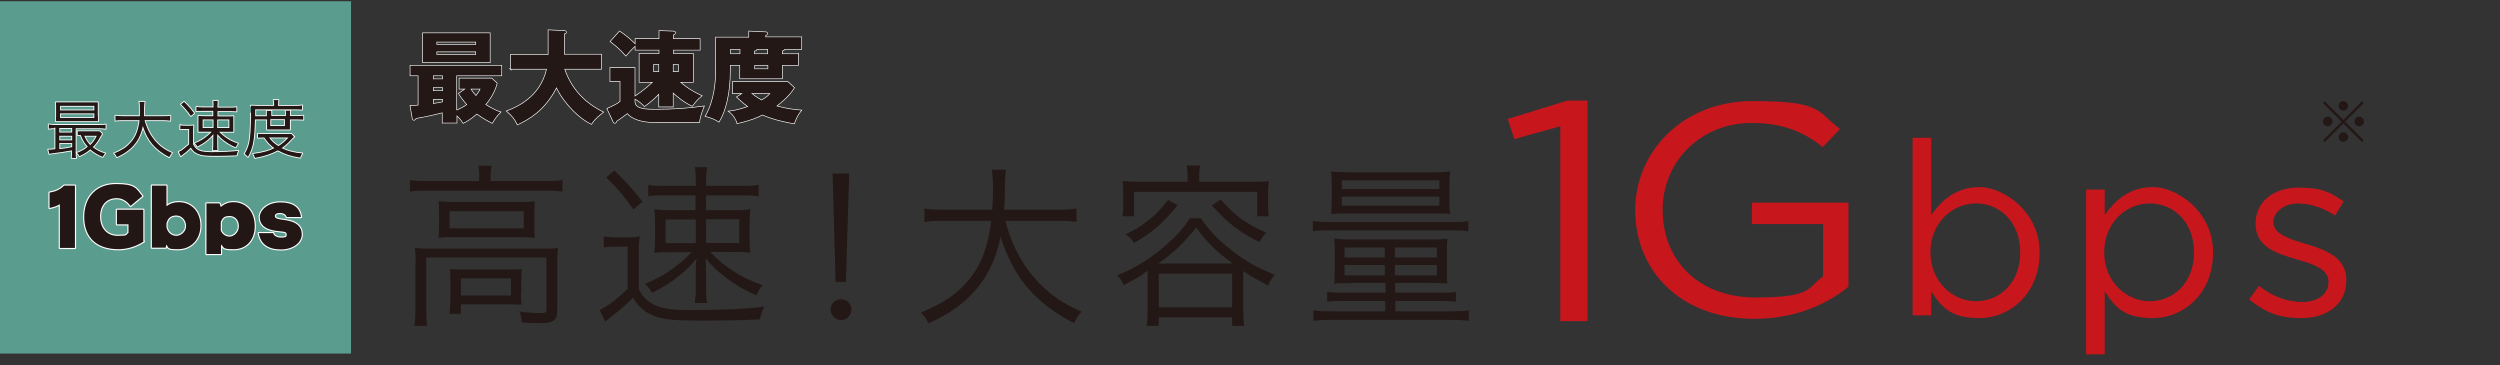 <?xml version="1.0" encoding="UTF-8"?>
<svg id="_レイヤー_2" data-name=" レイヤー 2" xmlns="http://www.w3.org/2000/svg" version="1.1" viewBox="0 0 994.2 145.3">
  <rect x="0" y="0" width="994.2" height="145.3" fill="#333333" stroke="none"/>
  <defs>
    <style>
      .cls-1 {
        fill: #231815;
      }

      .cls-1, .cls-2, .cls-3, .cls-4, .cls-5 {
        stroke-width: 0px;
      }

      .cls-6 {
        stroke-width: .5px;
      }

      .cls-6, .cls-7, .cls-8 {
        fill: none;
        stroke: #fff;
      }

      .cls-2 {
        fill: #221714;
      }

      .cls-7 {
        stroke-width: .9px;
      }

      .cls-7, .cls-8 {
        stroke-linecap: round;
        stroke-linejoin: round;
      }

      .cls-3 {
        fill: #c8161d;
      }

      .cls-4 {
        fill: #5a9d8f;
      }

      .cls-5 {
        fill: #fff;
      }

      .cls-8 {
        stroke-width: .7px;
      }
    </style>
  </defs>
  <g id="_作業" data-name=" 作業">
    <rect class="cls-4" y=".5" width="139.6" height="140.1"/>
    <g>
      <path class="cls-5" d="M29.8,98.6h-6v-17.4c-1.1.7-2.5,1.2-4.1,1.5v-6.1c2.5-.4,4.4-1.3,5.8-2.8h4.3v24.7h0Z"/>
      <path class="cls-7" d="M29.8,98.6h-6v-17.4c-1.1.7-2.5,1.2-4.1,1.5v-6.1c2.5-.4,4.4-1.3,5.8-2.8h4.3v24.7h0Z"/>
      <path class="cls-5" d="M57.2,96c-3,2-6.5,3.1-10.1,3.1-8.7,0-13.6-4.7-13.6-12.8s5-13.1,12.6-13.1,8,1.6,10.5,4.8l-4.7,3.9c-1.5-2.1-3.4-3.1-5.5-3.1-4,0-6.6,2.8-6.6,7.3s2.6,7.7,7,7.7,3.1-.4,4.3-1.2v-3.4h-4.6v-5.8h10.5s0,12.6,0,12.6Z"/>
      <path class="cls-7" d="M57.2,96c-3,2-6.5,3.1-10.1,3.1-8.7,0-13.6-4.7-13.6-12.8s5-13.1,12.6-13.1,8,1.6,10.5,4.8l-4.7,3.9c-1.5-2.1-3.4-3.1-5.5-3.1-4,0-6.6,2.8-6.6,7.3s2.6,7.7,7,7.7,3.1-.4,4.3-1.2v-3.4h-4.6v-5.8h10.5s0,12.6,0,12.6Z"/>
      <path class="cls-5" d="M66.2,82c1.4-1.1,3-1.6,4.9-1.6,5,0,8.6,3.7,8.6,9.3s-3.8,9.4-8.8,9.4-3.5-.6-4.8-1.8l-.2,1.2h-5.5v-24.7h5.8v8.2h0ZM66.2,90.3c.4,2.2,2.1,3.5,3.9,3.5s3.9-1.6,3.9-3.9-1.7-4.2-3.9-4.2-3.4,1.1-3.9,3.2v1.3Z"/>
      <path class="cls-7" d="M66.2,82c1.4-1.1,3-1.6,4.9-1.6,5,0,8.6,3.7,8.6,9.3s-3.8,9.4-8.8,9.4-3.5-.6-4.8-1.8l-.2,1.2h-5.5v-24.7h5.8v8.2h0ZM66.2,90.3c.4,2.2,2.1,3.5,3.9,3.5s3.9-1.6,3.9-3.9-1.7-4.2-3.9-4.2-3.4,1.1-3.9,3.2v1.3Z"/>
      <path class="cls-5" d="M87.7,82.4c1.5-1.3,3.1-2,5.1-2,5.1,0,8.5,3.8,8.5,9.5s-3.5,9.2-8.3,9.2-3.7-.6-5.1-1.9v3.8h-5.8v-20.1h5.2l.5,1.4h0ZM87.8,91.7c.6,1.4,1.9,2.4,3.5,2.4s3.7-1.6,3.7-4.1-1.5-4.1-3.7-4.1-2.8.8-3.5,2.3v3.5Z"/>
      <path class="cls-7" d="M87.7,82.4c1.5-1.3,3.1-2,5.1-2,5.1,0,8.5,3.8,8.5,9.5s-3.5,9.2-8.3,9.2-3.7-.6-5.1-1.9v3.8h-5.8v-20.1h5.2l.5,1.4h0ZM87.8,91.7c.6,1.4,1.9,2.4,3.5,2.4s3.7-1.6,3.7-4.1-1.5-4.1-3.7-4.1-2.8.8-3.5,2.3v3.5Z"/>
      <path class="cls-5" d="M108.6,92.7c0,.3.7,1.8,3.2,1.8s2.2-.7,2.2-1.4c0-1.2-1.7-.9-4.9-1.4-3.9-.7-5.8-2.5-5.8-5.3s3.1-5.9,8.2-5.9,7.7,2,8.2,5.8h-5.7c-.3-1-1.2-1.6-2.7-1.6s-2,.6-2,1.2c0,1.2,1.7,1.3,4.5,1.7,4.2.7,6.2,2.5,6.2,5.6s-3.2,6-8.3,6-8.1-2.2-8.8-6.5h5.8Z"/>
      <path class="cls-7" d="M108.6,92.7c0,.3.7,1.8,3.2,1.8s2.2-.7,2.2-1.4c0-1.2-1.7-.9-4.9-1.4-3.9-.7-5.8-2.5-5.8-5.3s3.1-5.9,8.2-5.9,7.7,2,8.2,5.8h-5.7c-.3-1-1.2-1.6-2.7-1.6s-2,.6-2,1.2c0,1.2,1.7,1.3,4.5,1.7,4.2.7,6.2,2.5,6.2,5.6s-3.2,6-8.3,6-8.1-2.2-8.8-6.5h5.8Z"/>
      <path class="cls-2" d="M29.8,98.6h-6v-17.4c-1.1.7-2.5,1.2-4.1,1.5v-6.1c2.5-.4,4.4-1.3,5.8-2.8h4.3v24.7h0Z"/>
      <path class="cls-2" d="M57.2,96c-3,2-6.5,3.1-10.1,3.1-8.7,0-13.6-4.7-13.6-12.8s5-13.1,12.6-13.1,8,1.6,10.5,4.8l-4.7,3.9c-1.5-2.1-3.4-3.1-5.5-3.1-4,0-6.6,2.8-6.6,7.3s2.6,7.7,7,7.7,3.1-.4,4.3-1.2v-3.4h-4.6v-5.8h10.5s0,12.6,0,12.6Z"/>
      <path class="cls-2" d="M66.2,82c1.4-1.1,3-1.6,4.9-1.6,5,0,8.6,3.7,8.6,9.3s-3.8,9.4-8.8,9.4-3.5-.6-4.8-1.8l-.2,1.2h-5.5v-24.7h5.8v8.2h0ZM66.2,90.3c.4,2.2,2.1,3.5,3.9,3.5s3.9-1.6,3.9-3.9-1.7-4.2-3.9-4.2-3.4,1.1-3.9,3.2v1.3Z"/>
      <path class="cls-2" d="M87.7,82.4c1.5-1.3,3.1-2,5.1-2,5.1,0,8.5,3.8,8.5,9.5s-3.5,9.2-8.3,9.2-3.7-.6-5.1-1.9v3.8h-5.8v-20.1h5.2l.5,1.4h0ZM87.8,91.7c.6,1.4,1.9,2.4,3.5,2.4s3.7-1.6,3.7-4.1-1.5-4.1-3.7-4.1-2.8.8-3.5,2.3v3.5Z"/>
      <path class="cls-2" d="M108.6,92.7c0,.3.7,1.8,3.2,1.8s2.2-.7,2.2-1.4c0-1.2-1.7-.9-4.9-1.4-3.9-.7-5.8-2.5-5.8-5.3s3.1-5.9,8.2-5.9,7.7,2,8.2,5.8h-5.7c-.3-1-1.2-1.6-2.7-1.6s-2,.6-2,1.2c0,1.2,1.7,1.3,4.5,1.7,4.2.7,6.2,2.5,6.2,5.6s-3.2,6-8.3,6-8.1-2.2-8.8-6.5h5.8Z"/>
    </g>
    <g>
      <g>
        <path class="cls-1" d="M21.6,51c-.9,0-1.4,0-2.2.2v-1.7c.6,0,1.2.2,2.3.2h18c1.1,0,1.7,0,2.3-.2v1.7c-.8-.1-1.3-.2-2.3-.2h-9.6v9.5c0,1.2,0,1.7.2,2.3h-1.8c.1-.7.1-1.2.1-2.3v-.7c-2.2.4-4.6.8-7.1,1.1-.6,0-1.1.2-1.9.3l-.4-1.7h.5c.4,0,1.1,0,2.3-.2v-8.5h-.5ZM39,46.2c0,.9,0,1.4,0,2-.8,0-1.7,0-2.6,0h-11.5c-1.1,0-1.8,0-2.7,0,0-.6.1-1.2.1-2v-3.5c0-.8,0-1.4-.1-2,.8,0,1.6,0,2.7,0h11.3c1.2,0,1.9,0,2.7,0,0,.6,0,1.1,0,2v3.5ZM23.6,52.7h5.1v-1.8h-5.1v1.8ZM23.6,55.8h5.1v-1.8h-5.1v1.8ZM23.6,59.3c2.4-.3,2.8-.3,5.1-.8v-1.6h-5.1s0,2.4,0,2.4ZM23.9,43.9h13.6v-1.8h-13.6v1.8ZM23.9,46.9h13.6v-1.8h-13.6v1.8ZM40.5,53.5c-.2.2-.2.4-.5.7-1.2,2.2-1.9,3.2-3.1,4.3,1.4,1.1,2.8,1.9,4.9,2.5-.3.4-.7.9-1,1.4-2.1-.9-3.6-1.8-4.9-3-1.5,1.3-2.4,1.8-4.3,2.7-.3-.6-.5-.8-1-1.3,2-.8,3.1-1.4,4.3-2.5-1.3-1.4-1.9-2.4-2.8-4.6-.3,0-.7,0-1.2,0v-1.5c.6,0,1.1,0,2.1,0h4.7c1,0,1.5,0,1.9,0l.9.9h0ZM33.5,54c.8,1.8,1.3,2.5,2.4,3.7,1-1,1.7-1.9,2.6-3.7h-5Z"/>
        <path class="cls-1" d="M57.5,47.8c.9,3.3,2.2,5.8,4.1,8.1,1.8,2.1,3.9,3.7,6.8,4.9-.5.6-.7.9-1.1,1.7-5.7-3-8.7-6.6-10.5-12.4-.7,3.7-2.3,6.7-4.9,9-1.6,1.4-3,2.3-5.4,3.4-.3-.7-.5-1-1.1-1.5,3.1-1.3,5-2.5,6.6-4.4,2-2.2,3-4.9,3.5-8.8h-6.8c-1.3,0-2,0-2.8.2v-2c.7.1,1.5.2,2.8.2h6.9c0-1.3,0-1.9,0-3.2s0-1.9-.2-2.5h2.1c-.1.9-.2,1.5-.2,2.6,0,1.2,0,2,0,3.1h7.6c1.3,0,2.1,0,2.8-.2v2c-.8-.1-1.5-.2-2.7-.2,0,0-7.4,0-7.4,0Z"/>
        <path class="cls-1" d="M71.8,49.9c.6,0,1,.1,1.9.1h1.3c.7,0,1.3,0,1.9-.1-.1.8-.1,1.4-.1,2.6v4.9c.4.8.7,1.2,1.2,1.7,1.2,1,2.8,1.4,5.8,1.4,4.9,0,8.5-.2,10.9-.5-.4.9-.4,1-.6,1.8-2.6.1-5.4.2-8.2.2-4.3,0-5.8-.2-7.2-.8-1.2-.5-2-1.2-2.8-2.5-1.2,1.2-1.7,1.7-3,2.6-.3.3-.6.5-1,.8l-.8-1.7c1.2-.5,2.6-1.7,4.1-3v-6.1h-1.6c-.9,0-1.2,0-1.9.1v-1.7h0ZM73.2,40.5c1.7,1.6,2.6,2.7,4,4.5l-1.3,1.1c-1.4-2-2.3-3-3.9-4.6l1.2-1h0ZM80.3,44.1c-1.1,0-1.6,0-2.2.1v-1.7c.6.1,1.2.2,2.4.2h4.4v-.8c0-.7,0-1.3-.1-1.8h1.8c0,.5-.1,1.1-.1,1.8v.9h5.2c1.2,0,1.6,0,2.3-.2v1.7c-.6,0-1.1-.1-2.1-.1h-5.4v2.1h4c1,0,1.6,0,2.3-.1,0,.7,0,1.2,0,2.3v1.6c0,1.1,0,1.7,0,2.3-.6,0-1.2,0-2.4,0h-3.3c1,1,1.5,1.4,2.3,2,1.6,1.2,2.8,1.8,5.2,2.7-.4.6-.6.9-.9,1.5-2-.9-3-1.5-4.5-2.6-1.2-.9-1.8-1.5-2.8-2.7,0,.6,0,1.4,0,2.2v2.2c0,.8,0,1.4.1,2h-1.8c0-.7.1-1.2.1-2v-2.2c0-1.1,0-1.5.1-2.2-1,1.2-1.5,1.7-2.5,2.5-1.2,1-2.1,1.5-3.9,2.5-.3-.6-.5-.8-1-1.3,2.1-.9,3.4-1.7,5-3,.6-.5.9-.8,1.7-1.6h-2.9c-1.1,0-1.7,0-2.4,0,0-.8,0-1.3,0-2.3v-1.6c0-1,0-1.5,0-2.4.8,0,1.4.1,2.4.1h3.5v-2.1h-4.6ZM80.6,47.5v3.4h4.3v-3.4h-4.3ZM86.4,50.9h4.8v-3.4h-4.8v3.4Z"/>
        <path class="cls-1" d="M101.4,47.5c-.2,8.2-.7,11.1-2.8,14.9-.4-.5-.8-.9-1.3-1.2.9-1.6,1.4-2.8,1.8-4.5.5-2.5.7-6,.7-11.6s0-2.4,0-3.1c.8,0,1.6.1,2.6.1h6.6v-.7c0-.6,0-1.1-.2-1.6h1.9c0,.4-.1,1-.1,1.6v.7h6.8c1.4,0,2.1,0,2.7-.2v1.7c-.7,0-1.4-.1-2.6-.1h-16v2.7h4.6v-.4c0-.7,0-1.2,0-1.7h1.8c0,.5,0,1,0,1.6v.4h5.8v-.4c0-.7,0-1.2-.1-1.7h1.8c0,.5-.1.9-.1,1.7v.4h3c1.1,0,1.7,0,2.3-.1v1.6c-.6,0-1.2-.1-2.3-.1h-3v2.5c0,.5,0,1,0,1.5-.4,0-.7,0-1.7,0h-5.6c-1,0-1.5,0-1.8,0,0-.5,0-1,0-1.5v-2.5h-4.6ZM117,54.3c-.3.3-.4.4-.9.9-1.2,1.3-2.6,2.7-4.1,3.7,2.4,1.2,5.2,1.9,8.2,2.1-.4.5-.6,1-.8,1.7-3.8-.6-6.2-1.4-8.9-2.9-2.6,1.4-5.2,2.3-9.1,3-.2-.6-.3-.9-.7-1.6,3.7-.5,6.1-1.1,8.4-2.3-1.7-1.2-2.7-2.3-4-4.2-1.2,0-1.8,0-2.5.1v-1.6c.6,0,1.2.1,2.5.1h9.1c.8,0,1.2,0,1.7,0l.9,1h0ZM107,54.7c1,1.4,2,2.3,3.7,3.4,1.6-1,2.4-1.7,4-3.4h-7.7ZM107.5,50.1h5.8v-2.7h-5.8v2.7Z"/>
      </g>
      <g>
        <path class="cls-8" d="M21.6,51c-.9,0-1.4,0-2.2.2v-1.7c.6,0,1.2.2,2.3.2h18c1.1,0,1.7,0,2.3-.2v1.7c-.8-.1-1.3-.2-2.3-.2h-9.6v9.5c0,1.2,0,1.7.2,2.3h-1.8c.1-.7.1-1.2.1-2.3v-.7c-2.2.4-4.6.8-7.1,1.1-.6,0-1.1.2-1.9.3l-.4-1.7h.5c.4,0,1.1,0,2.3-.2v-8.5h-.5ZM39,46.2c0,.9,0,1.4,0,2-.8,0-1.7,0-2.6,0h-11.5c-1.1,0-1.8,0-2.7,0,0-.6.1-1.2.1-2v-3.5c0-.8,0-1.4-.1-2,.8,0,1.6,0,2.7,0h11.3c1.2,0,1.9,0,2.7,0,0,.6,0,1.1,0,2v3.5ZM23.6,52.7h5.1v-1.8h-5.1v1.8ZM23.6,55.8h5.1v-1.8h-5.1v1.8ZM23.6,59.3c2.4-.3,2.8-.3,5.1-.8v-1.6h-5.1s0,2.4,0,2.4ZM23.9,43.9h13.6v-1.8h-13.6v1.8ZM23.9,46.9h13.6v-1.8h-13.6v1.8ZM40.5,53.5c-.2.2-.2.4-.5.7-1.2,2.2-1.9,3.2-3.1,4.3,1.4,1.1,2.8,1.9,4.9,2.5-.3.4-.7.9-1,1.4-2.1-.9-3.6-1.8-4.9-3-1.5,1.3-2.4,1.8-4.3,2.7-.3-.6-.5-.8-1-1.3,2-.8,3.1-1.4,4.3-2.5-1.3-1.4-1.9-2.4-2.8-4.6-.3,0-.7,0-1.2,0v-1.5c.6,0,1.1,0,2.1,0h4.7c1,0,1.5,0,1.9,0l.9.9h0ZM33.5,54c.8,1.8,1.3,2.5,2.4,3.7,1-1,1.7-1.9,2.6-3.7h-5Z"/>
        <path class="cls-8" d="M57.5,47.8c.9,3.3,2.2,5.8,4.1,8.1,1.8,2.1,3.9,3.7,6.8,4.9-.5.6-.7.9-1.1,1.7-5.7-3-8.7-6.6-10.5-12.4-.7,3.7-2.3,6.7-4.9,9-1.6,1.4-3,2.3-5.4,3.4-.3-.7-.5-1-1.1-1.5,3.1-1.3,5-2.5,6.6-4.4,2-2.2,3-4.9,3.5-8.8h-6.8c-1.3,0-2,0-2.8.2v-2c.7.1,1.5.2,2.8.2h6.9c0-1.3,0-1.9,0-3.2s0-1.9-.2-2.5h2.1c-.1.9-.2,1.5-.2,2.6,0,1.2,0,2,0,3.1h7.6c1.3,0,2.1,0,2.8-.2v2c-.8-.1-1.5-.2-2.7-.2,0,0-7.4,0-7.4,0Z"/>
        <path class="cls-8" d="M71.8,49.9c.6,0,1,.1,1.9.1h1.3c.7,0,1.3,0,1.9-.1-.1.8-.1,1.4-.1,2.6v4.9c.4.8.7,1.2,1.2,1.7,1.2,1,2.8,1.4,5.8,1.4,4.9,0,8.5-.2,10.9-.5-.4.9-.4,1-.6,1.8-2.6.1-5.4.2-8.2.2-4.3,0-5.8-.2-7.2-.8-1.2-.5-2-1.2-2.8-2.5-1.2,1.2-1.7,1.7-3,2.6-.3.3-.6.5-1,.8l-.8-1.7c1.2-.5,2.6-1.7,4.1-3v-6.1h-1.6c-.9,0-1.2,0-1.9.1v-1.7h0ZM73.2,40.5c1.7,1.6,2.6,2.7,4,4.5l-1.3,1.1c-1.4-2-2.3-3-3.9-4.6l1.2-1h0ZM80.3,44.1c-1.1,0-1.6,0-2.2.1v-1.7c.6.1,1.2.2,2.4.2h4.4v-.8c0-.7,0-1.3-.1-1.8h1.8c0,.5-.1,1.1-.1,1.8v.9h5.2c1.2,0,1.6,0,2.3-.2v1.7c-.6,0-1.1-.1-2.1-.1h-5.4v2.1h4c1,0,1.6,0,2.3-.1,0,.7,0,1.2,0,2.3v1.6c0,1.1,0,1.7,0,2.3-.6,0-1.2,0-2.4,0h-3.3c1,1,1.5,1.4,2.3,2,1.6,1.2,2.8,1.8,5.2,2.7-.4.6-.6.9-.9,1.5-2-.9-3-1.5-4.5-2.6-1.2-.9-1.8-1.5-2.8-2.7,0,.6,0,1.4,0,2.2v2.2c0,.8,0,1.4.1,2h-1.8c0-.7.1-1.2.1-2v-2.2c0-1.1,0-1.5.1-2.2-1,1.2-1.5,1.7-2.5,2.5-1.2,1-2.1,1.5-3.9,2.5-.3-.6-.5-.8-1-1.3,2.1-.9,3.4-1.7,5-3,.6-.5.9-.8,1.7-1.6h-2.9c-1.1,0-1.7,0-2.4,0,0-.8,0-1.3,0-2.3v-1.6c0-1,0-1.5,0-2.4.8,0,1.4.1,2.4.1h3.5v-2.1h-4.6ZM80.6,47.5v3.4h4.3v-3.4h-4.3ZM86.4,50.9h4.8v-3.4h-4.8v3.4Z"/>
        <path class="cls-8" d="M101.4,47.5c-.2,8.2-.7,11.1-2.8,14.9-.4-.5-.8-.9-1.3-1.2.9-1.6,1.4-2.8,1.8-4.5.5-2.5.7-6,.7-11.6s0-2.4,0-3.1c.8,0,1.6.1,2.6.1h6.6v-.7c0-.6,0-1.1-.2-1.6h1.9c0,.4-.1,1-.1,1.6v.7h6.8c1.4,0,2.1,0,2.7-.2v1.7c-.7,0-1.4-.1-2.6-.1h-16v2.7h4.6v-.4c0-.7,0-1.2,0-1.7h1.8c0,.5,0,1,0,1.6v.4h5.8v-.4c0-.7,0-1.2-.1-1.7h1.8c0,.5-.1.9-.1,1.7v.4h3c1.1,0,1.7,0,2.3-.1v1.6c-.6,0-1.2-.1-2.3-.1h-3v2.5c0,.5,0,1,0,1.5-.4,0-.7,0-1.7,0h-5.6c-1,0-1.5,0-1.8,0,0-.5,0-1,0-1.5v-2.5h-4.6ZM117,54.3c-.3.3-.4.4-.9.9-1.2,1.3-2.6,2.7-4.1,3.7,2.4,1.2,5.2,1.9,8.2,2.1-.4.5-.6,1-.8,1.7-3.8-.6-6.2-1.4-8.9-2.9-2.6,1.4-5.2,2.3-9.1,3-.2-.6-.3-.9-.7-1.6,3.7-.5,6.1-1.1,8.4-2.3-1.7-1.2-2.7-2.3-4-4.2-1.2,0-1.8,0-2.5.1v-1.6c.6,0,1.2.1,2.5.1h9.1c.8,0,1.2,0,1.7,0l.9,1h0ZM107,54.7c1,1.4,2,2.3,3.7,3.4,1.6-1,2.4-1.7,4-3.4h-7.7ZM107.5,50.1h5.8v-2.7h-5.8v2.7Z"/>
      </g>
      <g>
        <path class="cls-1" d="M21.6,51c-.9,0-1.4,0-2.2.2v-1.7c.6,0,1.2.2,2.3.2h18c1.1,0,1.7,0,2.3-.2v1.7c-.8-.1-1.3-.2-2.3-.2h-9.6v9.5c0,1.2,0,1.7.2,2.3h-1.8c.1-.7.1-1.2.1-2.3v-.7c-2.2.4-4.6.8-7.1,1.1-.6,0-1.1.2-1.9.3l-.4-1.7h.5c.4,0,1.1,0,2.3-.2v-8.5h-.5ZM39,46.2c0,.9,0,1.4,0,2-.8,0-1.7,0-2.6,0h-11.5c-1.1,0-1.8,0-2.7,0,0-.6.1-1.2.1-2v-3.5c0-.8,0-1.4-.1-2,.8,0,1.6,0,2.7,0h11.3c1.2,0,1.9,0,2.7,0,0,.6,0,1.1,0,2v3.5ZM23.6,52.7h5.1v-1.8h-5.1v1.8ZM23.6,55.8h5.1v-1.8h-5.1v1.8ZM23.6,59.3c2.4-.3,2.8-.3,5.1-.8v-1.6h-5.1s0,2.4,0,2.4ZM23.9,43.9h13.6v-1.8h-13.6v1.8ZM23.9,46.9h13.6v-1.8h-13.6v1.8ZM40.5,53.5c-.2.2-.2.4-.5.7-1.2,2.2-1.9,3.2-3.1,4.3,1.4,1.1,2.8,1.9,4.9,2.5-.3.4-.7.9-1,1.4-2.1-.9-3.6-1.8-4.9-3-1.5,1.3-2.4,1.8-4.3,2.7-.3-.6-.5-.8-1-1.3,2-.8,3.1-1.4,4.3-2.5-1.3-1.4-1.9-2.4-2.8-4.6-.3,0-.7,0-1.2,0v-1.5c.6,0,1.1,0,2.1,0h4.7c1,0,1.5,0,1.9,0l.9.9h0ZM33.5,54c.8,1.8,1.3,2.5,2.4,3.7,1-1,1.7-1.9,2.6-3.7h-5Z"/>
        <path class="cls-1" d="M57.5,47.8c.9,3.3,2.2,5.8,4.1,8.1,1.8,2.1,3.9,3.7,6.8,4.9-.5.6-.7.9-1.1,1.7-5.7-3-8.7-6.6-10.5-12.4-.7,3.7-2.3,6.7-4.9,9-1.6,1.4-3,2.3-5.4,3.4-.3-.7-.5-1-1.1-1.5,3.1-1.3,5-2.5,6.6-4.4,2-2.2,3-4.9,3.5-8.8h-6.8c-1.3,0-2,0-2.8.2v-2c.7.1,1.5.2,2.8.2h6.9c0-1.3,0-1.9,0-3.2s0-1.9-.2-2.5h2.1c-.1.9-.2,1.5-.2,2.6,0,1.2,0,2,0,3.1h7.6c1.3,0,2.1,0,2.8-.2v2c-.8-.1-1.5-.2-2.7-.2,0,0-7.4,0-7.4,0Z"/>
        <path class="cls-1" d="M71.8,49.9c.6,0,1,.1,1.9.1h1.3c.7,0,1.3,0,1.9-.1-.1.8-.1,1.4-.1,2.6v4.9c.4.8.7,1.2,1.2,1.7,1.2,1,2.8,1.4,5.8,1.4,4.9,0,8.5-.2,10.9-.5-.4.9-.4,1-.6,1.8-2.6.1-5.4.2-8.2.2-4.3,0-5.8-.2-7.2-.8-1.2-.5-2-1.2-2.8-2.5-1.2,1.2-1.7,1.7-3,2.6-.3.3-.6.5-1,.8l-.8-1.7c1.2-.5,2.6-1.7,4.1-3v-6.1h-1.6c-.9,0-1.2,0-1.9.1v-1.7h0ZM73.2,40.5c1.7,1.6,2.6,2.7,4,4.5l-1.3,1.1c-1.4-2-2.3-3-3.9-4.6l1.2-1h0ZM80.3,44.1c-1.1,0-1.6,0-2.2.1v-1.7c.6.1,1.2.2,2.4.2h4.4v-.8c0-.7,0-1.3-.1-1.8h1.8c0,.5-.1,1.1-.1,1.8v.9h5.2c1.2,0,1.6,0,2.3-.2v1.7c-.6,0-1.1-.1-2.1-.1h-5.4v2.1h4c1,0,1.6,0,2.3-.1,0,.7,0,1.2,0,2.3v1.6c0,1.1,0,1.7,0,2.3-.6,0-1.2,0-2.4,0h-3.3c1,1,1.5,1.4,2.3,2,1.6,1.2,2.8,1.8,5.2,2.7-.4.6-.6.9-.9,1.5-2-.9-3-1.5-4.5-2.6-1.2-.9-1.8-1.5-2.8-2.7,0,.6,0,1.4,0,2.2v2.2c0,.8,0,1.4.1,2h-1.8c0-.7.1-1.2.1-2v-2.2c0-1.1,0-1.5.1-2.2-1,1.2-1.5,1.7-2.5,2.5-1.2,1-2.1,1.5-3.9,2.5-.3-.6-.5-.8-1-1.3,2.1-.9,3.4-1.7,5-3,.6-.5.9-.8,1.7-1.6h-2.9c-1.1,0-1.7,0-2.4,0,0-.8,0-1.3,0-2.3v-1.6c0-1,0-1.5,0-2.4.8,0,1.4.1,2.4.1h3.5v-2.1h-4.6ZM80.6,47.5v3.4h4.3v-3.4h-4.3ZM86.4,50.9h4.8v-3.4h-4.8v3.4Z"/>
        <path class="cls-1" d="M101.4,47.5c-.2,8.2-.7,11.1-2.8,14.9-.4-.5-.8-.9-1.3-1.2.9-1.6,1.4-2.8,1.8-4.5.5-2.5.7-6,.7-11.6s0-2.4,0-3.1c.8,0,1.6.1,2.6.1h6.6v-.7c0-.6,0-1.1-.2-1.6h1.9c0,.4-.1,1-.1,1.6v.7h6.8c1.4,0,2.1,0,2.7-.2v1.7c-.7,0-1.4-.1-2.6-.1h-16v2.7h4.6v-.4c0-.7,0-1.2,0-1.7h1.8c0,.5,0,1,0,1.6v.4h5.8v-.4c0-.7,0-1.2-.1-1.7h1.8c0,.5-.1.9-.1,1.7v.4h3c1.1,0,1.7,0,2.3-.1v1.6c-.6,0-1.2-.1-2.3-.1h-3v2.5c0,.5,0,1,0,1.5-.4,0-.7,0-1.7,0h-5.6c-1,0-1.5,0-1.8,0,0-.5,0-1,0-1.5v-2.5h-4.6ZM117,54.3c-.3.3-.4.4-.9.9-1.2,1.3-2.6,2.7-4.1,3.7,2.4,1.2,5.2,1.9,8.2,2.1-.4.5-.6,1-.8,1.7-3.8-.6-6.2-1.4-8.9-2.9-2.6,1.4-5.2,2.3-9.1,3-.2-.6-.3-.9-.7-1.6,3.7-.5,6.1-1.1,8.4-2.3-1.7-1.2-2.7-2.3-4-4.2-1.2,0-1.8,0-2.5.1v-1.6c.6,0,1.2.1,2.5.1h9.1c.8,0,1.2,0,1.7,0l.9,1h0ZM107,54.7c1,1.4,2,2.3,3.7,3.4,1.6-1,2.4-1.7,4-3.4h-7.7ZM107.5,50.1h5.8v-2.7h-5.8v2.7Z"/>
      </g>
    </g>
  </g>
  <g>
    <path class="cls-1" d="M190.6,70.6c0-1.8,0-3.1-.4-4.7h5.3c-.3,1.6-.4,2.9-.4,4.7v1.4h21.7c2.8,0,4.8-.1,6.9-.4v4.6c-2.1-.3-4.1-.4-6.9-.4h-46.9c-2.8,0-4.8,0-6.9.4v-4.6c2,.3,4.1.4,7,.4h20.5v-1.4ZM165.3,104.9c0-2.5,0-4.1-.3-6.3,2,.2,4,.3,6.9.3h43.3c3.3,0,4.8,0,6.7-.3-.2,2.1-.3,3.8-.3,6.1v18.5c0,2.5-.4,3.6-1.6,4.4-1.1.7-2.2.9-5.8.9s-2.5,0-6.7-.3c-.1-1.9-.3-2.7-.9-4.3,2.8.4,5.4.6,7.8.6s2.9-.1,2.9-1.6v-20.5h-47.8v20.1c0,3,0,4.8.4,7.1h-5.1c.3-1.9.4-4.3.4-7.1v-17.8ZM174.6,85.4c0-2.3,0-3.8-.2-5.4,1.9.2,3.6.3,6.5.3h25.9c2.7,0,3.9,0,5.9-.3-.1,2-.2,2.9-.2,5.4v3.8c0,3.1,0,4,.2,5.4-2-.2-3.3-.3-6.4-.3h-25.7c-2.6,0-4.1,0-6.2.3.1-1.6.2-2.6.2-5.4v-3.8ZM178.8,90.8h29.5v-6.8h-29.5v6.8ZM207.2,116.2c0,2.5,0,3.5.2,5-1.9-.1-4-.2-6.5-.2h-17.6v3.8h-4.6c.2-1.5.4-3.3.4-5.7v-7c0-2.2,0-3.7-.2-5.1,1.5.1,3.2.2,5.7.2h16.7c2.6,0,4.5,0,6.2-.2-.1,1.4-.2,2.5-.2,4.7v4.5ZM183.3,117.5h19.9v-6.8h-19.9v6.8Z"/>
    <path class="cls-1" d="M240.2,94c1.7.3,2.8.4,5.4.4h3.5c2,0,3.6,0,5.3-.4-.3,2.3-.4,3.8-.4,7.3v13.6c1.2,2.3,2,3.4,3.5,4.6,3.5,2.8,7.7,3.8,16,3.8,13.6,0,23.6-.4,30.4-1.4-1.1,2.5-1.2,2.8-1.7,5.1-7.3.4-15,.5-22.7.5-12,0-16-.4-19.9-2.1-3.4-1.5-5.6-3.3-7.9-7-3.3,3.3-4.8,4.6-8.3,7.3-.9.7-1.5,1.2-2.7,2.2l-2.3-4.6c3.2-1.5,7.3-4.6,11.2-8.4v-16.8h-4.4c-2.4,0-3.4,0-5.1.4v-4.6ZM244.3,67.8c4.6,4.4,7.3,7.4,11.2,12.4l-3.6,3.1c-3.8-5.4-6.3-8.4-10.8-12.7l3.2-2.8ZM264,77.7c-3,0-4.5,0-6.2.4v-4.6c1.7.4,3.3.4,6.6.4h12.3v-2.3c0-1.9-.1-3.6-.4-5.1h4.9c-.2,1.5-.4,3-.4,5v2.4h14.6c3.3,0,4.5,0,6.3-.4v4.6c-1.7-.3-3-.4-5.9-.4h-15v5.9h11.1c2.8,0,4.4,0,6.5-.4-.2,2-.3,3.4-.3,6.3v4.5c0,3.1,0,4.6.3,6.5-1.7-.2-3.4-.3-6.7-.3h-9.3c2.8,2.8,4.1,4,6.5,5.7,4.4,3.3,7.8,5.1,14.3,7.5-1.2,1.6-1.7,2.4-2.4,4.1-5.6-2.6-8.2-4.1-12.4-7.3-3.3-2.5-4.9-4.1-7.8-7.5.1,1.6.2,3.9.2,6.1v6c0,2.3,0,3.8.4,5.7h-4.9c.2-1.8.4-3.5.4-5.6v-6.1c0-3,0-4.2.3-6-2.7,3.2-4.1,4.6-7,6.9-3.4,2.8-5.8,4.2-10.7,6.8-.9-1.7-1.4-2.2-2.8-3.6,5.9-2.5,9.5-4.7,13.9-8.3,1.7-1.3,2.6-2.2,4.6-4.3h-8.1c-3.1,0-4.7,0-6.7.3.2-2.2.3-3.7.3-6.4v-4.4c0-2.8,0-4.3-.3-6.6,2.3.3,3.9.4,6.7.4h9.7v-5.9h-12.7ZM264.7,87.3v9.4h12v-9.4h-12ZM280.8,96.6h13.2v-9.4h-13.2v9.4Z"/>
    <path class="cls-1" d="M338.6,123.1c0,2.3-1.9,4.2-4.1,4.2s-4.2-1.9-4.2-4.2,1.8-4.1,4.1-4.1,4.2,1.8,4.2,4.1ZM336.4,112.1h-4.1l-1.2-43.1h6.6l-1.3,43.1Z"/>
    <path class="cls-1" d="M399.8,87.9c2.5,9.1,6,16.2,11.4,22.4,5.1,6,10.9,10.2,18.9,13.6-1.4,1.7-1.9,2.5-3,4.6-15.7-8.2-24.2-18.4-29.2-34.4-2,10.2-6.5,18.6-13.6,25-4.4,3.9-8.2,6.3-15.1,9.5-.9-1.9-1.5-2.8-3-4.3,8.7-3.6,13.8-7,18.4-12.2,5.4-6.2,8.3-13.7,9.6-24.3h-18.9c-3.7,0-5.7.1-7.7.5v-5.4c1.8.4,4.1.5,7.8.5h19.2c.2-3.6.3-5.4.3-8.9s-.2-5.3-.5-7h5.7c-.4,2.4-.4,4.1-.5,7.3,0,3.5,0,5.6-.3,8.6h21.1c3.6,0,5.8-.1,7.7-.5v5.4c-2.2-.4-4.1-.5-7.6-.5h-20.6Z"/>
    <path class="cls-1" d="M455,108.7c-1.5,1.2-3.2,2.1-8.1,4.7-.8-1.8-1.5-2.8-2.6-3.9,6.5-2.7,11.6-5.7,16.8-9.9,5.7-4.5,9-8.1,12.1-12.8h4.4c3.3,5,7.2,9,13.3,13.6,5,3.8,9.1,6,16,8.9-1.2,1.3-1.8,2.4-2.6,4.3-4.1-2.3-7-3.8-9.9-5.8v15.7c0,2.3.1,4.2.4,6.1h-4.8v-3.4h-29.2v3.4h-4.8c.3-2.1.4-4.1.4-6.2v-15.7l-1.5.9ZM472.3,70.2c0-1.6-.1-2.9-.4-4.4h5.4c-.4,1.7-.4,2.8-.4,4.4v2.1h20.7c2.8,0,4.8,0,7-.3-.2,1.5-.3,2.8-.3,4.7v4.4c0,2,0,3.4.3,4.9h-4.6v-9.7h-49v9.7h-4.6c.2-1.6.3-2.8.3-4.9v-4.4c0-2,0-3.3-.3-4.7,2.2.2,4.2.3,7,.3h18.9v-2.1ZM468.3,81.6c-5.7,7.1-10.2,11-17.3,15-1-1.5-1.7-2.2-3.3-3.5,3.5-1.6,5.4-2.7,8.2-4.9,3.4-2.5,5.3-4.5,8.6-8.7l3.8,2.1ZM490.2,104.8c-6.7-5-9.9-8.1-14.5-14.3-4.9,6.1-8.6,9.7-15,14.3h29.5ZM460.8,122.2h29.2v-13.4h-29.2v13.4ZM485.5,79.4c5.9,6.6,9.7,9.4,18,13.1-1.2,1.4-1.7,2.1-2.7,3.8-8.6-4.5-12-7.2-18.9-14.6l3.6-2.4Z"/>
    <path class="cls-1" d="M522.1,87.9c2,.3,3.8.4,6.9.4h48c3,0,4.9,0,6.9-.4v4.1c-1.7-.3-3.4-.4-6.8-.4h-48.1c-3.3,0-5.1,0-6.9.4v-4.1ZM537.2,112.6c-2.8,0-4.7,0-6.6.2.2-2,.2-2.6.2-5.6v-7.5c0-1.8,0-3.2-.2-4.8,1.3.2,3.5.3,6.6.3h32c2.5,0,4.5,0,6.4-.3-.1,1.4-.2,2.6-.2,4.6v7.7c0,2.5,0,4.5.2,5.5-2.3-.1-4.3-.2-6.6-.2h-14.2v3.9h18.3c2.8,0,4.3,0,5.9-.3v3.9c-2-.2-3.1-.3-5.9-.3h-18.2v4.1h22c3.3,0,4.9,0,7.2-.4v4.2c-2.2-.3-4.1-.4-7.2-.4h-47.5c-3,0-5,.1-7.1.4v-4.2c2.2.4,3.8.4,7.1.4h21.5v-4.1h-17.1c-2.9,0-4.1,0-6,.3v-3.9c1.5.2,3,.3,5.9.3h17.3v-3.9h-13.5ZM536.2,84.9c-4.1,0-5.1,0-6.9.2.2-1.4.3-2.9.3-5.4v-6.4c0-2.2,0-3.6-.3-5.1,2.1.2,3.9.3,7,.3h33.7c3.1,0,4.6,0,6.7-.3-.2,1.5-.3,2.9-.3,5.1v6.4c0,2.1,0,3.7.3,5.4-1.9-.2-2.8-.2-6.9-.2h-33.6ZM533.6,75.2h38.8v-3.5h-38.8v3.5ZM533.6,81.8h38.8v-3.6h-38.8v3.6ZM534.7,98.4v4h16v-4h-16ZM534.7,105.4v4.1h16v-4.1h-16ZM554.7,102.4h16.7v-4h-16.7v4ZM554.7,109.5h16.7v-4.1h-16.7v4.1Z"/>
    <path class="cls-3" d="M620.5,50.2l-18.3,5.1-2.6-8,23.7-7.3h8v87.7h-10.8V50.2Z"/>
    <path class="cls-3" d="M650.3,83.7v-.2c0-23,18.7-43.3,46.7-43.3s25.4,4.1,34.7,11.1l-6.8,7.2c-7-5.6-15.3-9.6-28.3-9.6-20.6,0-35.4,15.7-35.4,34.4v.2c0,20,14.2,34.8,36.9,34.8s20.5-3.7,26.9-8.4v-20.8h-28.3v-8.5h38.4v33.4c-8.6,7.1-21.5,12.8-37.4,12.8-29.3,0-47.4-19.1-47.4-43.1Z"/>
    <path class="cls-3" d="M768,115.8v9.6h-7.4V54.8h7.4v30.7c4.2-5.9,9.9-11.1,19.2-11.1s23.9,9.5,23.9,25.9v.2c0,16.3-11.8,26-23.9,26s-15.3-4.9-19.2-10.6ZM803.4,100.5v-.2c0-11.9-8-19.4-17.6-19.4s-18.1,7.9-18.1,19.3v.2c0,11.6,8.8,19.4,18.1,19.4s17.6-7.2,17.6-19.3Z"/>
    <path class="cls-3" d="M829.6,75.4h7.4v10.1c4.2-5.9,9.9-11.1,19.2-11.1s23.9,9.5,23.9,25.9v.2c0,16.3-11.8,26-23.9,26s-15.3-4.9-19.2-10.6v25h-7.4v-65.5ZM872.5,100.5v-.2c0-11.9-8-19.4-17.6-19.4s-18.1,7.9-18.1,19.3v.2c0,11.6,8.8,19.4,18.1,19.4s17.6-7.2,17.6-19.3Z"/>
    <path class="cls-3" d="M894.5,119l3.8-5.3c5.4,4.2,11.4,6.4,17.3,6.4s10.4-3,10.4-7.9v-.2c0-4.9-5.9-7-12.5-8.8-7.7-2.3-16.5-4.8-16.5-14.1v-.2c0-8.6,7.1-14.3,17-14.3s12.9,2.1,18,5.5l-3.4,5.6c-4.6-3-9.9-4.8-14.8-4.8s-9.7,3.1-9.7,7.3v.2c0,4.7,6.2,6.6,12.9,8.6,7.7,2.3,16.1,5.3,16.1,14.3v.2c0,9.5-7.8,15-17.8,15s-15-2.8-20.7-7.3Z"/>
  </g>
  <path class="cls-1" d="M924.5,56.5l-.7-.7,7.4-7.4-7.4-7.4.7-.7,7.4,7.4,7.4-7.4.7.7-7.4,7.4,7.4,7.4-.7.7-7.4-7.4-7.4,7.4ZM927.6,48.3c0,1-.8,1.9-1.9,1.9s-1.9-.8-1.9-1.9.9-1.9,1.9-1.9,1.9.9,1.9,1.9ZM933.8,42.1c0,1-.8,1.9-1.9,1.9s-1.9-.9-1.9-1.9.9-1.9,1.9-1.9,1.9.9,1.9,1.9ZM933.8,54.5c0,1-.8,1.9-1.9,1.9s-1.9-.9-1.9-1.9.9-1.9,1.9-1.9,1.9.9,1.9,1.9ZM940.1,48.3c0,1-.8,1.9-1.9,1.9s-1.9-.8-1.9-1.9.9-1.9,1.9-1.9,1.9.9,1.9,1.9Z"/>
  <g>
    <g>
      <path class="cls-1" d="M181.7,43.9c1.7-.8,2.8-1.3,4.1-2.3-1.5-1.7-2.4-2.9-3.3-4.4l2.7-1.9h-2.5v-4.1h12.8l2.1,1.9c-1.1,4.3-3.8,7.6-4.6,8.5,3.1,2,5,2.7,6,3-1.8,1.9-1.9,2.1-3.3,4.3-2.9-1.5-5-2.9-6.1-3.7-2.8,2.5-4.6,3.3-5.4,3.7-.6-1-1.3-1.9-2.6-3.1v3h-5.6v-4.1c-3.4.9-7.1,1.7-10.6,2.3-.3.4-.5.7-.8.7s-.6-.4-.6-1l-.8-4.6c1,0,1.7,0,3.2-.2v-11.9h-3.2v-3.9h36.2v3.9h-17.9v13.8ZM194.8,13.2v11.6h-26.6v-11.6h26.6ZM176.1,30h-3.9v1.5h3.9v-1.5ZM176.1,34.7h-3.9v1.5h3.9v-1.5ZM176.1,39.4h-3.9v1.9c2.5-.4,2.8-.4,3.9-.7v-1.2ZM189.3,17.8v-1.2h-15.7v1.2h15.7ZM173.6,20.5v1.3h15.7v-1.3h-15.7ZM187.1,35.3c.8,1.4,2,2.7,2.2,2.9,1.1-1.4,1.5-2.1,1.8-2.9h-4Z"/>
      <path class="cls-1" d="M203.1,27.5v-5.7h15v-9.8l6.2.3c.2,0,.8,0,.8.5s-.4.5-.8.6v8.3h14.8v5.7h-14.7c3.5,10.2,10.6,14.8,15.4,17.2-3.3,2.6-4.1,3.8-4.6,4.7-4-1.8-10.3-7.3-13.9-14.6-4.9,9.5-11.3,12.8-15.5,14.8-1-2.2-2.2-3.6-4.2-5.3,3.3-1.3,13.3-5.1,15.9-16.8h-14.5Z"/>
      <path class="cls-1" d="M267.6,42.4h-5.5v-5.2c-3.1,3.2-5,4.4-5.8,5-.6-.6-2.1-2.1-3.9-3v1.2c0,3.2,4.8,3.2,8.5,3.2,6.2,0,12.8-.4,19-1.3-1.6,4-1.7,5.3-1.8,6.3h-17.7c-5,0-9.1-1.3-10.9-3.6-1.4,1.1-2.8,2.1-4.3,3.1-.2.4-.3.8-.7.8s-.6-.5-.7-.8l-2.3-4.9c1.7-.7,4.1-1.8,5.2-2.8v-8.1h-4v-5.3h9.7v11.4c.6-.4,4-2.5,7.3-5.8h-5.4v-11.2h7.9v-1.6h-9.5v-1.7c-1.8,1.7-3.2,3.3-3.8,4-2.3-2.7-4.5-4.4-6.1-5.6l3.6-4c2.3,1.5,4.4,3.3,6.3,5.2v-2.2h9.5v-3.2l5.5.2c.3,0,.8,0,.8.5s-.4.6-.8.8v1.7h10.6v4.3h-10.6v1.6h7.9v11.2h-5.2c3.1,2.9,7,4.8,8.6,5.5-1.8,1.5-2.2,2-3.7,4-3-1.3-6.4-4.1-7.7-5.4v5.6ZM262.1,28.6v-3.1h-2.3v3.1h2.3ZM267.6,25.5v3.1h2.3v-3.1h-2.3Z"/>
      <path class="cls-1" d="M317.4,21.5v4.4h-6.4v5.3h-16.7v-5.3h-4v2.1c0,8.9-1.7,16-4.4,20.4-1.5-1-3.5-1.8-5.3-2.2,3.7-6.4,4.1-14.1,4.1-17.9v-13.4h13.2v-2.4l6.5.3c.2,0,.7,0,.7.5s-.5.6-.7.7v.8h14.3v4.7h-6.7c0,.4-.7.6-1,.7v1.3h6.4ZM295.4,37.1h-4v-4.5h21.9l2.5,2.3c-2,3.4-6.2,6.6-7.1,7.3,4.2,1.2,7.5,1.5,9.9,1.7-1.5,1.9-1.9,2.9-2.8,5.2-2.2-.4-7.5-1.3-12.6-3.5-1.7.9-4.8,2.3-10,3.4-.3-1.3-1.4-3.3-3.3-4.7,1.9-.2,4.1-.6,7.7-1.9-2.4-1.7-3.5-2.9-4.5-3.8l2.4-1.6ZM294.4,21.5v-2h-4v2h4ZM298.7,37.1c.8.6,1.8,1.5,4.2,2.8,1.6-1,2.5-1.5,3.5-2.8h-7.8ZM305.4,21.5v-2h-4.5c0,.6-.6.7-1,.7v1.3h5.5ZM300,25.9v1.6h5.5v-1.6h-5.5Z"/>
    </g>
    <g>
      <path class="cls-6" d="M181.7,43.9c1.7-.8,2.8-1.3,4.1-2.3-1.5-1.7-2.4-2.9-3.3-4.4l2.7-1.9h-2.5v-4.1h12.8l2.1,1.9c-1.1,4.3-3.8,7.6-4.6,8.5,3.1,2,5,2.7,6,3-1.8,1.9-1.9,2.1-3.3,4.3-2.9-1.5-5-2.9-6.1-3.7-2.8,2.5-4.6,3.3-5.4,3.7-.6-1-1.3-1.9-2.6-3.1v3h-5.6v-4.1c-3.4.9-7.1,1.7-10.6,2.3-.3.4-.5.7-.8.7s-.6-.4-.6-1l-.8-4.6c1,0,1.7,0,3.2-.2v-11.9h-3.2v-3.9h36.2v3.9h-17.9v13.8ZM194.8,13.2v11.6h-26.6v-11.6h26.6ZM176.1,30h-3.9v1.5h3.9v-1.5ZM176.1,34.7h-3.9v1.5h3.9v-1.5ZM176.1,39.4h-3.9v1.9c2.5-.4,2.8-.4,3.9-.7v-1.2ZM189.3,17.8v-1.2h-15.7v1.2h15.7ZM173.6,20.5v1.3h15.7v-1.3h-15.7ZM187.1,35.3c.8,1.4,2,2.7,2.2,2.9,1.1-1.4,1.5-2.1,1.8-2.9h-4Z"/>
      <path class="cls-6" d="M203.1,27.5v-5.7h15v-9.8l6.2.3c.2,0,.8,0,.8.5s-.4.5-.8.6v8.3h14.8v5.7h-14.7c3.5,10.2,10.6,14.8,15.4,17.2-3.3,2.6-4.1,3.8-4.6,4.7-4-1.8-10.3-7.3-13.9-14.6-4.9,9.5-11.3,12.8-15.5,14.8-1-2.2-2.2-3.6-4.2-5.3,3.3-1.3,13.3-5.1,15.9-16.8h-14.5Z"/>
      <path class="cls-6" d="M267.6,42.4h-5.5v-5.2c-3.1,3.2-5,4.4-5.8,5-.6-.6-2.1-2.1-3.9-3v1.2c0,3.2,4.8,3.2,8.5,3.2,6.2,0,12.8-.4,19-1.3-1.6,4-1.7,5.3-1.8,6.3h-17.7c-5,0-9.1-1.3-10.9-3.6-1.4,1.1-2.8,2.1-4.3,3.1-.2.4-.3.8-.7.8s-.6-.5-.7-.8l-2.3-4.9c1.7-.7,4.1-1.8,5.2-2.8v-8.1h-4v-5.3h9.7v11.4c.6-.4,4-2.5,7.3-5.8h-5.4v-11.2h7.9v-1.6h-9.5v-1.7c-1.8,1.7-3.2,3.3-3.8,4-2.3-2.7-4.5-4.4-6.1-5.6l3.6-4c2.3,1.5,4.4,3.3,6.3,5.2v-2.2h9.5v-3.2l5.5.2c.3,0,.8,0,.8.5s-.4.6-.8.8v1.7h10.6v4.3h-10.6v1.6h7.9v11.2h-5.2c3.1,2.9,7,4.8,8.6,5.5-1.8,1.5-2.2,2-3.7,4-3-1.3-6.4-4.1-7.7-5.4v5.6ZM262.1,28.6v-3.1h-2.3v3.1h2.3ZM267.6,25.5v3.1h2.3v-3.1h-2.3Z"/>
      <path class="cls-6" d="M317.4,21.5v4.4h-6.4v5.3h-16.7v-5.3h-4v2.1c0,8.9-1.7,16-4.4,20.4-1.5-1-3.5-1.8-5.3-2.2,3.7-6.4,4.1-14.1,4.1-17.9v-13.4h13.2v-2.4l6.5.3c.2,0,.7,0,.7.5s-.5.6-.7.7v.8h14.3v4.7h-6.7c0,.4-.7.6-1,.7v1.3h6.4ZM295.4,37.1h-4v-4.5h21.9l2.5,2.3c-2,3.4-6.2,6.6-7.1,7.3,4.2,1.2,7.5,1.5,9.9,1.7-1.5,1.9-1.9,2.9-2.8,5.2-2.2-.4-7.5-1.3-12.6-3.5-1.7.9-4.8,2.3-10,3.4-.3-1.3-1.4-3.3-3.3-4.7,1.9-.2,4.1-.6,7.7-1.9-2.4-1.7-3.5-2.9-4.5-3.8l2.4-1.6ZM294.4,21.5v-2h-4v2h4ZM298.7,37.1c.8.6,1.8,1.5,4.2,2.8,1.6-1,2.5-1.5,3.5-2.8h-7.8ZM305.4,21.5v-2h-4.5c0,.6-.6.7-1,.7v1.3h5.5ZM300,25.9v1.6h5.5v-1.6h-5.5Z"/>
    </g>
    <g>
      <path class="cls-1" d="M181.7,43.9c1.7-.8,2.8-1.3,4.1-2.3-1.5-1.7-2.4-2.9-3.3-4.4l2.7-1.9h-2.5v-4.1h12.8l2.1,1.9c-1.1,4.3-3.8,7.6-4.6,8.5,3.1,2,5,2.7,6,3-1.8,1.9-1.9,2.1-3.3,4.3-2.9-1.5-5-2.9-6.1-3.7-2.8,2.5-4.6,3.3-5.4,3.7-.6-1-1.3-1.9-2.6-3.1v3h-5.6v-4.1c-3.4.9-7.1,1.7-10.6,2.3-.3.4-.5.7-.8.7s-.6-.4-.6-1l-.8-4.6c1,0,1.7,0,3.2-.2v-11.9h-3.2v-3.9h36.2v3.9h-17.9v13.8ZM194.8,13.2v11.6h-26.6v-11.6h26.6ZM176.1,30h-3.9v1.5h3.9v-1.5ZM176.1,34.7h-3.9v1.5h3.9v-1.5ZM176.1,39.4h-3.9v1.9c2.5-.4,2.8-.4,3.9-.7v-1.2ZM189.3,17.8v-1.2h-15.7v1.2h15.7ZM173.6,20.5v1.3h15.7v-1.3h-15.7ZM187.1,35.3c.8,1.4,2,2.7,2.2,2.9,1.1-1.4,1.5-2.1,1.8-2.9h-4Z"/>
      <path class="cls-1" d="M203.1,27.5v-5.7h15v-9.8l6.2.3c.2,0,.8,0,.8.5s-.4.5-.8.6v8.3h14.8v5.7h-14.7c3.5,10.2,10.6,14.8,15.4,17.2-3.3,2.6-4.1,3.8-4.6,4.7-4-1.8-10.3-7.3-13.9-14.6-4.9,9.5-11.3,12.8-15.5,14.8-1-2.2-2.2-3.6-4.2-5.3,3.3-1.3,13.3-5.1,15.9-16.8h-14.5Z"/>
      <path class="cls-1" d="M267.6,42.4h-5.5v-5.2c-3.1,3.2-5,4.4-5.8,5-.6-.6-2.1-2.1-3.9-3v1.2c0,3.2,4.8,3.2,8.5,3.2,6.2,0,12.8-.4,19-1.3-1.6,4-1.7,5.3-1.8,6.3h-17.7c-5,0-9.1-1.3-10.9-3.6-1.4,1.1-2.8,2.1-4.3,3.1-.2.4-.3.8-.7.8s-.6-.5-.7-.8l-2.3-4.9c1.7-.7,4.1-1.8,5.2-2.8v-8.1h-4v-5.3h9.7v11.4c.6-.4,4-2.5,7.3-5.8h-5.4v-11.2h7.9v-1.6h-9.5v-1.7c-1.8,1.7-3.2,3.3-3.8,4-2.3-2.7-4.5-4.4-6.1-5.6l3.6-4c2.3,1.5,4.4,3.3,6.3,5.2v-2.2h9.5v-3.2l5.5.2c.3,0,.8,0,.8.5s-.4.6-.8.8v1.7h10.6v4.3h-10.6v1.6h7.9v11.2h-5.2c3.1,2.9,7,4.8,8.6,5.5-1.8,1.5-2.2,2-3.7,4-3-1.3-6.4-4.1-7.7-5.4v5.6ZM262.1,28.6v-3.1h-2.3v3.1h2.3ZM267.6,25.5v3.1h2.3v-3.1h-2.3Z"/>
      <path class="cls-1" d="M317.4,21.5v4.4h-6.4v5.3h-16.7v-5.3h-4v2.1c0,8.9-1.7,16-4.4,20.4-1.5-1-3.5-1.8-5.3-2.2,3.7-6.4,4.1-14.1,4.1-17.9v-13.4h13.2v-2.4l6.5.3c.2,0,.7,0,.7.5s-.5.6-.7.7v.8h14.3v4.7h-6.7c0,.4-.7.6-1,.7v1.3h6.4ZM295.4,37.1h-4v-4.5h21.9l2.5,2.3c-2,3.4-6.2,6.6-7.1,7.3,4.2,1.2,7.5,1.5,9.9,1.7-1.5,1.9-1.9,2.9-2.8,5.2-2.2-.4-7.5-1.3-12.6-3.5-1.7.9-4.8,2.3-10,3.4-.3-1.3-1.4-3.3-3.3-4.7,1.9-.2,4.1-.6,7.7-1.9-2.4-1.7-3.5-2.9-4.5-3.8l2.4-1.6ZM294.4,21.5v-2h-4v2h4ZM298.7,37.1c.8.6,1.8,1.5,4.2,2.8,1.6-1,2.5-1.5,3.5-2.8h-7.8ZM305.4,21.5v-2h-4.5c0,.6-.6.7-1,.7v1.3h5.5ZM300,25.9v1.6h5.5v-1.6h-5.5Z"/>
    </g>
  </g>
</svg>